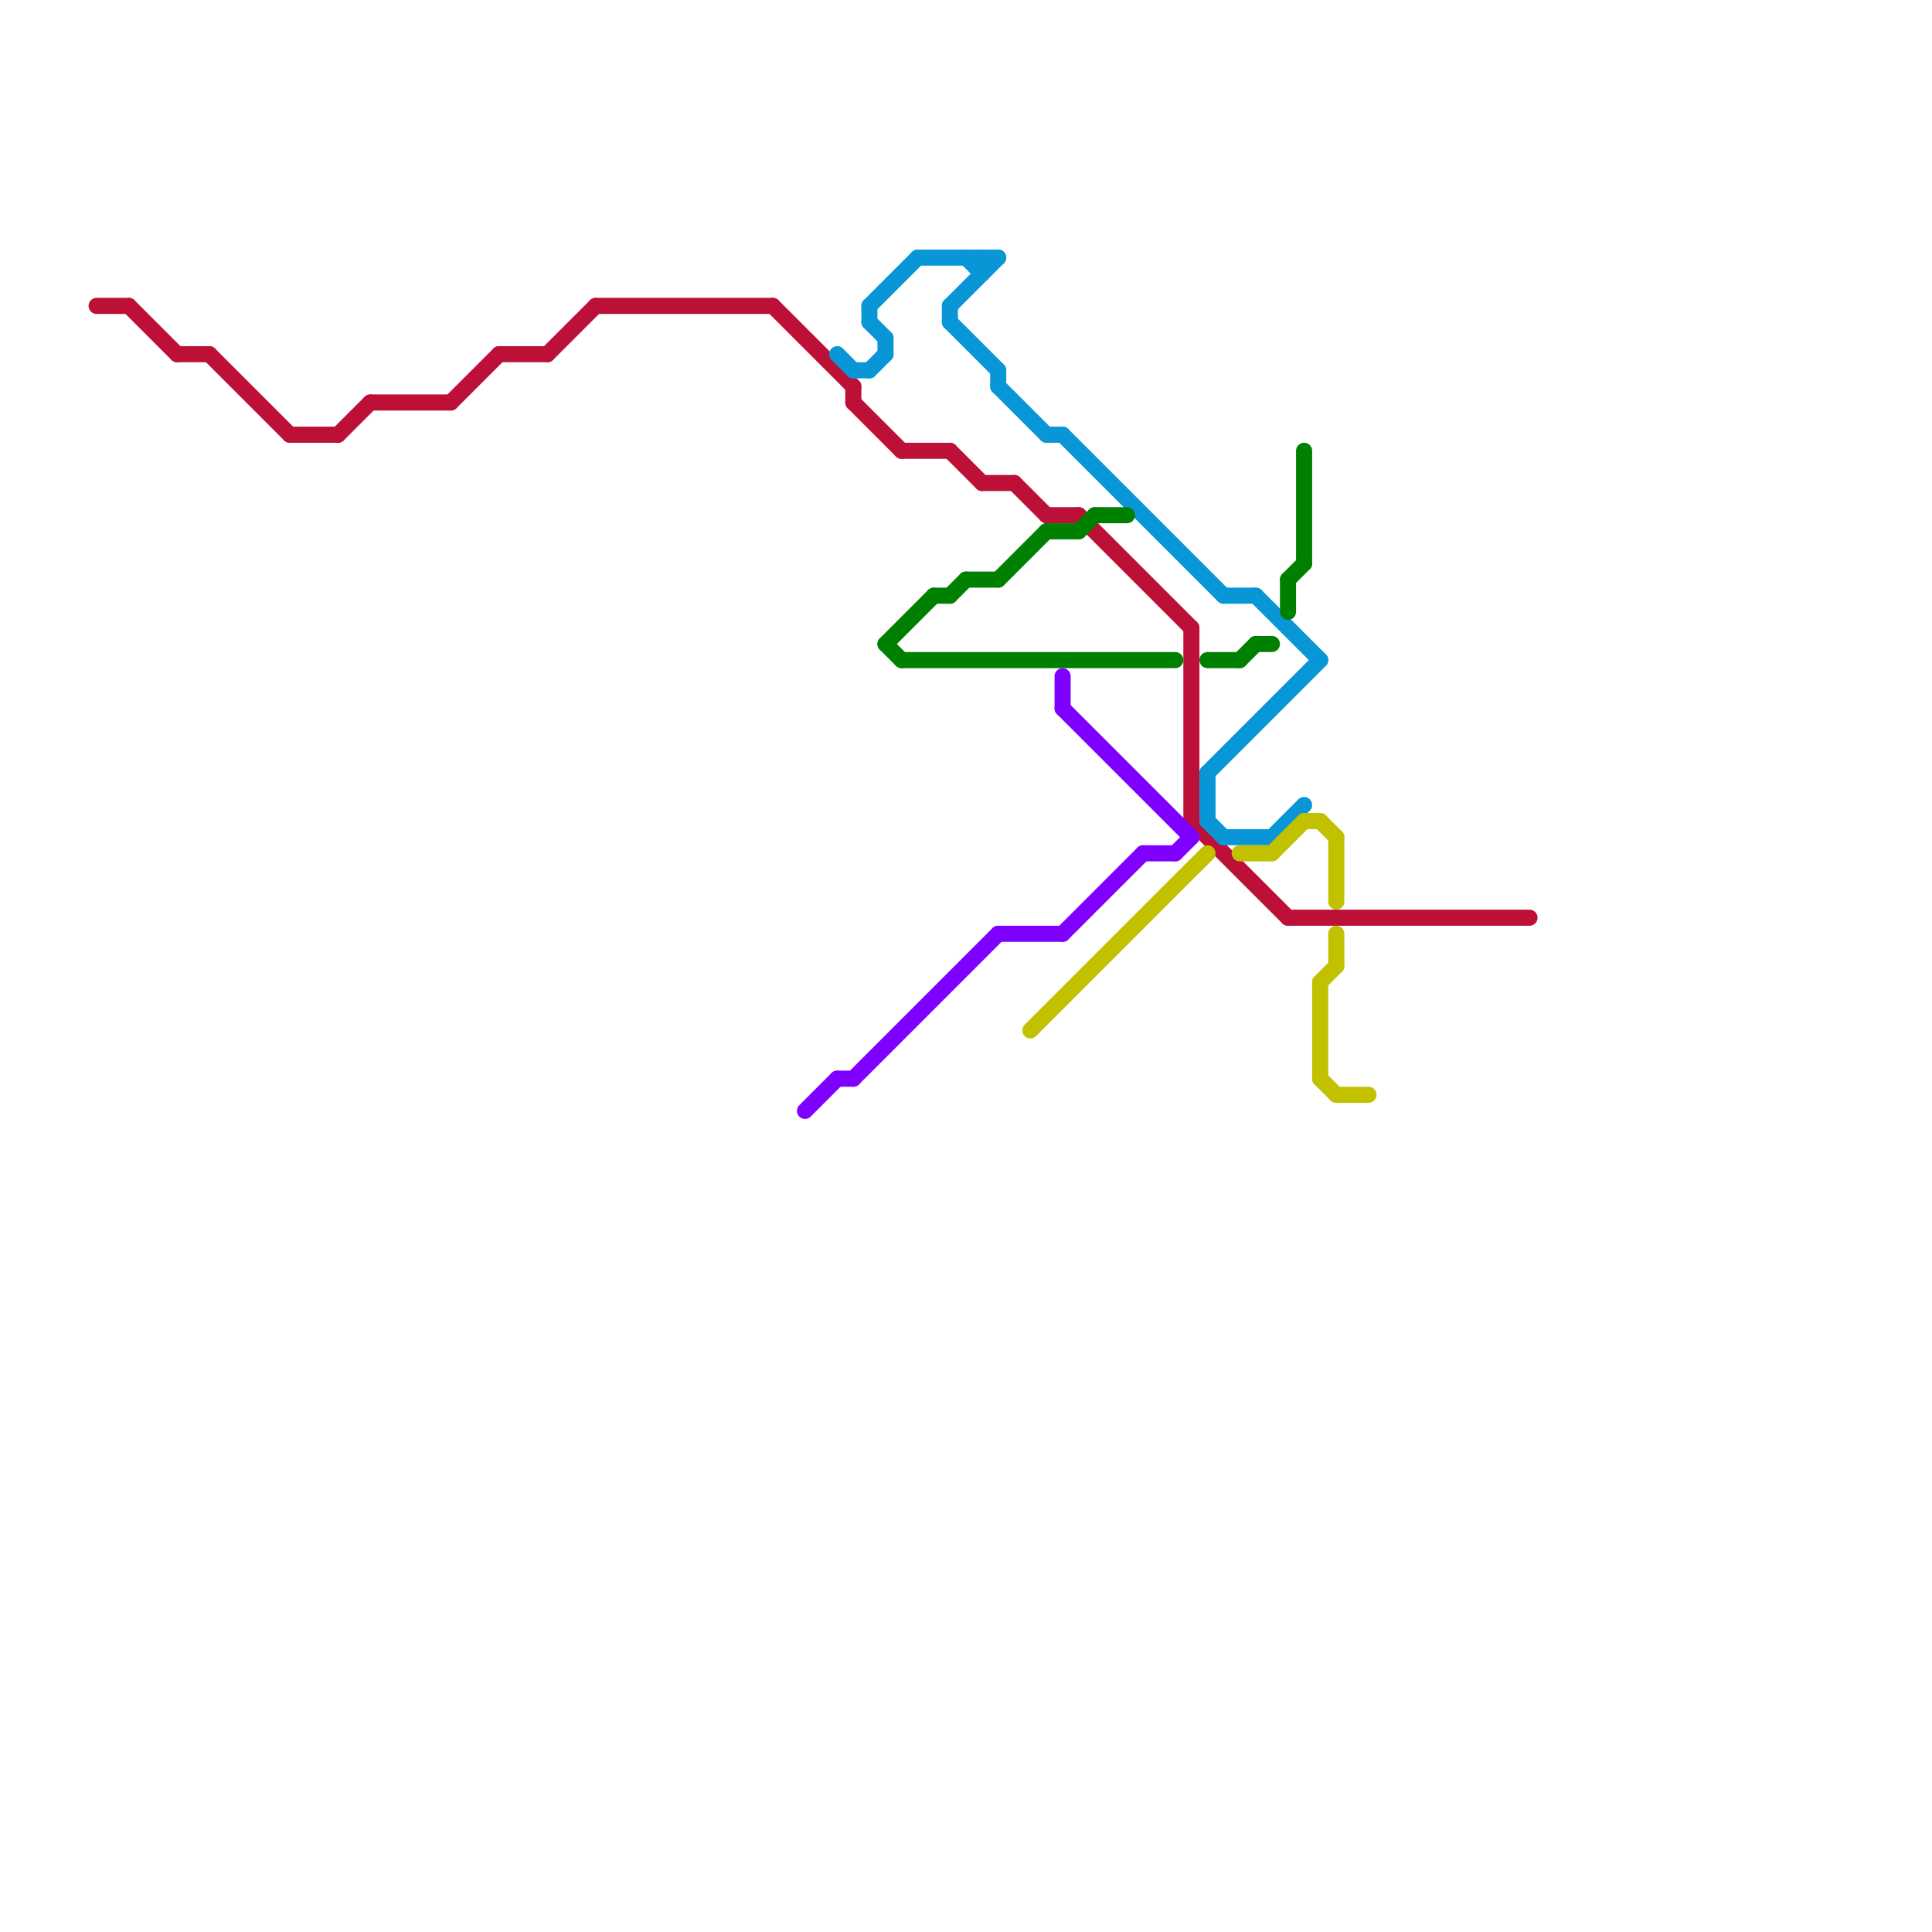 
<svg version="1.1" xmlns="http://www.w3.org/2000/svg" viewBox="0 0 120 120">
<style>text { font: 1px Helvetica; font-weight: 600; white-space: pre; dominant-baseline: central; } line { stroke-width: 1; fill: none; stroke-linecap: round; stroke-linejoin: round; } .c0 { stroke: #bd1038 } .c1 { stroke: #8000ff } .c2 { stroke: #0896d7 } .c3 { stroke: #008000 } .c4 { stroke: #c1c100 }</style><defs><g id="wm-xf"><circle r="1.2" fill="#000"/><circle r="0.9" fill="#fff"/><circle r="0.6" fill="#000"/><circle r="0.3" fill="#fff"/></g><g id="wm"><circle r="0.6" fill="#000"/><circle r="0.3" fill="#fff"/></g></defs><line class="c0" x1="23" y1="25" x2="28" y2="25"/><line class="c0" x1="53" y1="25" x2="56" y2="28"/><line class="c0" x1="59" y1="28" x2="61" y2="30"/><line class="c0" x1="11" y1="22" x2="13" y2="22"/><line class="c0" x1="74" y1="39" x2="74" y2="51"/><line class="c0" x1="8" y1="19" x2="11" y2="22"/><line class="c0" x1="31" y1="22" x2="34" y2="22"/><line class="c0" x1="34" y1="22" x2="37" y2="19"/><line class="c0" x1="56" y1="28" x2="59" y2="28"/><line class="c0" x1="53" y1="24" x2="53" y2="25"/><line class="c0" x1="74" y1="51" x2="80" y2="57"/><line class="c0" x1="28" y1="25" x2="31" y2="22"/><line class="c0" x1="13" y1="22" x2="18" y2="27"/><line class="c0" x1="80" y1="57" x2="95" y2="57"/><line class="c0" x1="18" y1="27" x2="21" y2="27"/><line class="c0" x1="21" y1="27" x2="23" y2="25"/><line class="c0" x1="48" y1="19" x2="53" y2="24"/><line class="c0" x1="67" y1="32" x2="74" y2="39"/><line class="c0" x1="65" y1="32" x2="67" y2="32"/><line class="c0" x1="37" y1="19" x2="48" y2="19"/><line class="c0" x1="61" y1="30" x2="63" y2="30"/><line class="c0" x1="63" y1="30" x2="65" y2="32"/><line class="c0" x1="6" y1="19" x2="8" y2="19"/><line class="c1" x1="71" y1="53" x2="73" y2="53"/><line class="c1" x1="53" y1="67" x2="62" y2="58"/><line class="c1" x1="73" y1="53" x2="74" y2="52"/><line class="c1" x1="52" y1="67" x2="53" y2="67"/><line class="c1" x1="66" y1="42" x2="66" y2="44"/><line class="c1" x1="62" y1="58" x2="66" y2="58"/><line class="c1" x1="50" y1="69" x2="52" y2="67"/><line class="c1" x1="66" y1="44" x2="74" y2="52"/><line class="c1" x1="66" y1="58" x2="71" y2="53"/><line class="c2" x1="53" y1="23" x2="54" y2="23"/><line class="c2" x1="66" y1="27" x2="76" y2="37"/><line class="c2" x1="59" y1="19" x2="59" y2="20"/><line class="c2" x1="62" y1="24" x2="65" y2="27"/><line class="c2" x1="75" y1="48" x2="75" y2="51"/><line class="c2" x1="59" y1="20" x2="62" y2="23"/><line class="c2" x1="76" y1="52" x2="79" y2="52"/><line class="c2" x1="61" y1="16" x2="61" y2="17"/><line class="c2" x1="79" y1="52" x2="81" y2="50"/><line class="c2" x1="78" y1="37" x2="82" y2="41"/><line class="c2" x1="52" y1="22" x2="53" y2="23"/><line class="c2" x1="54" y1="23" x2="55" y2="22"/><line class="c2" x1="62" y1="23" x2="62" y2="24"/><line class="c2" x1="65" y1="27" x2="66" y2="27"/><line class="c2" x1="75" y1="48" x2="82" y2="41"/><line class="c2" x1="54" y1="20" x2="55" y2="21"/><line class="c2" x1="57" y1="16" x2="62" y2="16"/><line class="c2" x1="60" y1="16" x2="61" y2="17"/><line class="c2" x1="75" y1="51" x2="76" y2="52"/><line class="c2" x1="55" y1="21" x2="55" y2="22"/><line class="c2" x1="54" y1="19" x2="54" y2="20"/><line class="c2" x1="54" y1="19" x2="57" y2="16"/><line class="c2" x1="76" y1="37" x2="78" y2="37"/><line class="c2" x1="59" y1="19" x2="62" y2="16"/><line class="c3" x1="77" y1="41" x2="78" y2="40"/><line class="c3" x1="65" y1="33" x2="67" y2="33"/><line class="c3" x1="80" y1="36" x2="81" y2="35"/><line class="c3" x1="55" y1="40" x2="56" y2="41"/><line class="c3" x1="59" y1="37" x2="60" y2="36"/><line class="c3" x1="75" y1="41" x2="77" y2="41"/><line class="c3" x1="60" y1="36" x2="62" y2="36"/><line class="c3" x1="80" y1="36" x2="80" y2="38"/><line class="c3" x1="67" y1="33" x2="68" y2="32"/><line class="c3" x1="68" y1="32" x2="70" y2="32"/><line class="c3" x1="56" y1="41" x2="73" y2="41"/><line class="c3" x1="81" y1="28" x2="81" y2="35"/><line class="c3" x1="55" y1="40" x2="58" y2="37"/><line class="c3" x1="62" y1="36" x2="65" y2="33"/><line class="c3" x1="58" y1="37" x2="59" y2="37"/><line class="c3" x1="78" y1="40" x2="79" y2="40"/><line class="c4" x1="83" y1="52" x2="83" y2="56"/><line class="c4" x1="82" y1="51" x2="83" y2="52"/><line class="c4" x1="77" y1="53" x2="79" y2="53"/><line class="c4" x1="82" y1="67" x2="83" y2="68"/><line class="c4" x1="83" y1="68" x2="85" y2="68"/><line class="c4" x1="64" y1="64" x2="75" y2="53"/><line class="c4" x1="82" y1="61" x2="82" y2="67"/><line class="c4" x1="81" y1="51" x2="82" y2="51"/><line class="c4" x1="79" y1="53" x2="81" y2="51"/><line class="c4" x1="82" y1="61" x2="83" y2="60"/><line class="c4" x1="83" y1="58" x2="83" y2="60"/>
</svg>
